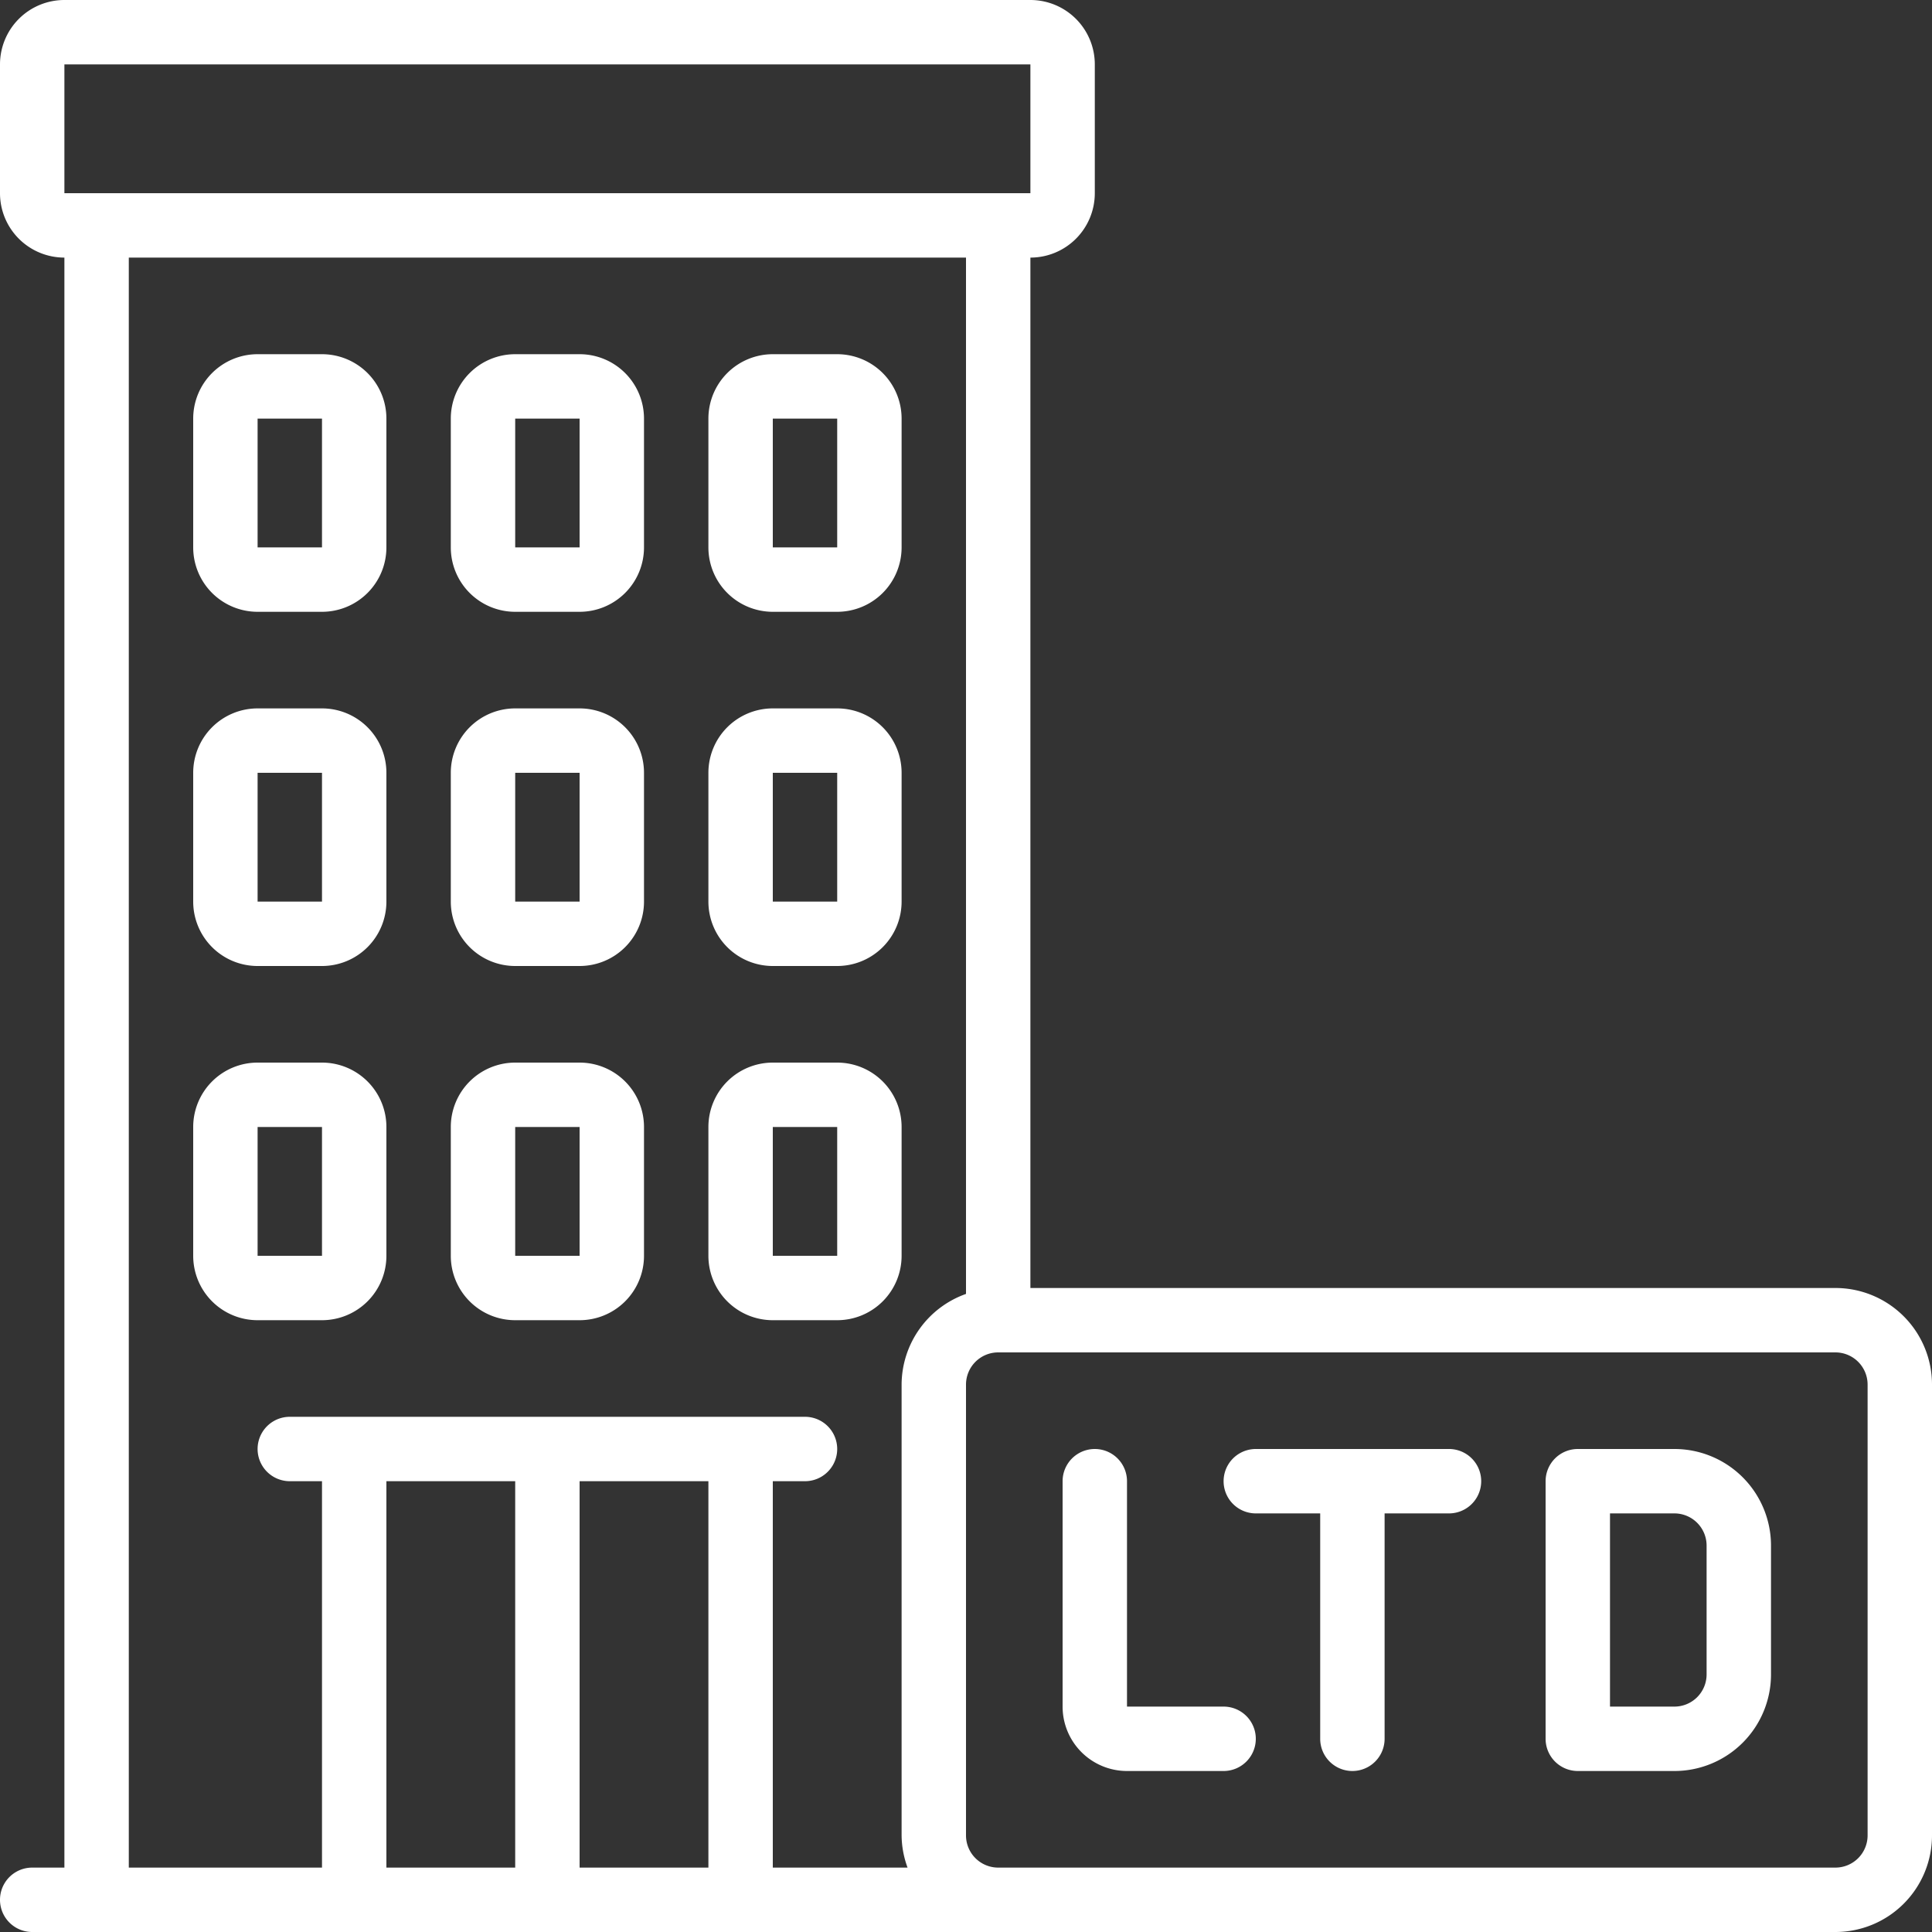 <svg xmlns="http://www.w3.org/2000/svg" id="Icons" viewBox="0 0 60 60" width="300" height="300" version="1.1" xmlns:xlink="http://www.w3.org/1999/xlink" xmlns:svgjs="http://svgjs.dev/svgjs"><rect x="0" y="0" width="60" height="60" fill="#333333" stroke="none"/><g width="100%" height="100%" transform="matrix(1,0,0,1,0,0)"><path d="M10,41a2,2,0,0,0,2-2V35a2,2,0,0,0-2-2H8a2,2,0,0,0-2,2v4a2,2,0,0,0,2,2ZM8,35h2l0,4H8Z" fill="#ffffff" fill-opacity="1" data-original-color="#000000ff" stroke="none" stroke-opacity="1"/><path d="M16,41h2a2,2,0,0,0,2-2V35a2,2,0,0,0-2-2H16a2,2,0,0,0-2,2v4A2,2,0,0,0,16,41Zm0-6h2l0,4H16Z" fill="#ffffff" fill-opacity="1" data-original-color="#000000ff" stroke="none" stroke-opacity="1"/><path d="M24,41h2a2,2,0,0,0,2-2V35a2,2,0,0,0-2-2H24a2,2,0,0,0-2,2v4A2,2,0,0,0,24,41Zm0-6h2l0,4H24Z" fill="#ffffff" fill-opacity="1" data-original-color="#000000ff" stroke="none" stroke-opacity="1"/><path d="M8,30h2a2,2,0,0,0,2-2V24a2,2,0,0,0-2-2H8a2,2,0,0,0-2,2v4A2,2,0,0,0,8,30Zm0-6h2l0,4H8Z" fill="#ffffff" fill-opacity="1" data-original-color="#000000ff" stroke="none" stroke-opacity="1"/><path d="M16,30h2a2,2,0,0,0,2-2V24a2,2,0,0,0-2-2H16a2,2,0,0,0-2,2v4A2,2,0,0,0,16,30Zm0-6h2l0,4H16Z" fill="#ffffff" fill-opacity="1" data-original-color="#000000ff" stroke="none" stroke-opacity="1"/><path d="M24,30h2a2,2,0,0,0,2-2V24a2,2,0,0,0-2-2H24a2,2,0,0,0-2,2v4A2,2,0,0,0,24,30Zm0-6h2l0,4H24Z" fill="#ffffff" fill-opacity="1" data-original-color="#000000ff" stroke="none" stroke-opacity="1"/><path d="M8,19h2a2,2,0,0,0,2-2V13a2,2,0,0,0-2-2H8a2,2,0,0,0-2,2v4A2,2,0,0,0,8,19Zm0-6h2l0,4H8Z" fill="#ffffff" fill-opacity="1" data-original-color="#000000ff" stroke="none" stroke-opacity="1"/><path d="M16,19h2a2,2,0,0,0,2-2V13a2,2,0,0,0-2-2H16a2,2,0,0,0-2,2v4A2,2,0,0,0,16,19Zm0-6h2l0,4H16Z" fill="#ffffff" fill-opacity="1" data-original-color="#000000ff" stroke="none" stroke-opacity="1"/><path d="M24,19h2a2,2,0,0,0,2-2V13a2,2,0,0,0-2-2H24a2,2,0,0,0-2,2v4A2,2,0,0,0,24,19Zm0-6h2l0,4H24Z" fill="#ffffff" fill-opacity="1" data-original-color="#000000ff" stroke="none" stroke-opacity="1"/><path d="M57,40H32V8a2,2,0,0,0,2-2V2a2,2,0,0,0-2-2H2A2,2,0,0,0,0,2V6A2,2,0,0,0,2,8V58H1a1,1,0,0,0,0,2H31l.015,0H57a3,3,0,0,0,3-3V43A3,3,0,0,0,57,40ZM2,2H32l0,4H2ZM4,8H30V40.184A3,3,0,0,0,28,43V57a2.96,2.96,0,0,0,.185,1H24V46h1a1,1,0,0,0,0-2H9a1,1,0,0,0,0,2h1V58H4Zm8,38h4V58H12Zm6,12V46h4V58Zm40-1a1,1,0,0,1-1,1H31a1,1,0,0,1-1-1V43a1,1,0,0,1,1-1H57a1,1,0,0,1,1,1Z" fill="#ffffff" fill-opacity="1" data-original-color="#000000ff" stroke="none" stroke-opacity="1"/><path d="M38,53H35V46a1,1,0,0,0-2,0v7a2,2,0,0,0,2,2h3a1,1,0,0,0,0-2Z" fill="#ffffff" fill-opacity="1" data-original-color="#000000ff" stroke="none" stroke-opacity="1"/><path d="M45,45H39a1,1,0,0,0,0,2h2v7a1,1,0,0,0,2,0V47h2a1,1,0,0,0,0-2Z" fill="#ffffff" fill-opacity="1" data-original-color="#000000ff" stroke="none" stroke-opacity="1"/><path d="M52,45H49a1,1,0,0,0-1,1v8a1,1,0,0,0,1,1h3a3,3,0,0,0,3-3V48A3,3,0,0,0,52,45Zm1,7a1,1,0,0,1-1,1H50V47h2a1,1,0,0,1,1,1Z" fill="#ffffff" fill-opacity="1" data-original-color="#000000ff" stroke="none" stroke-opacity="1"/></g></svg>
